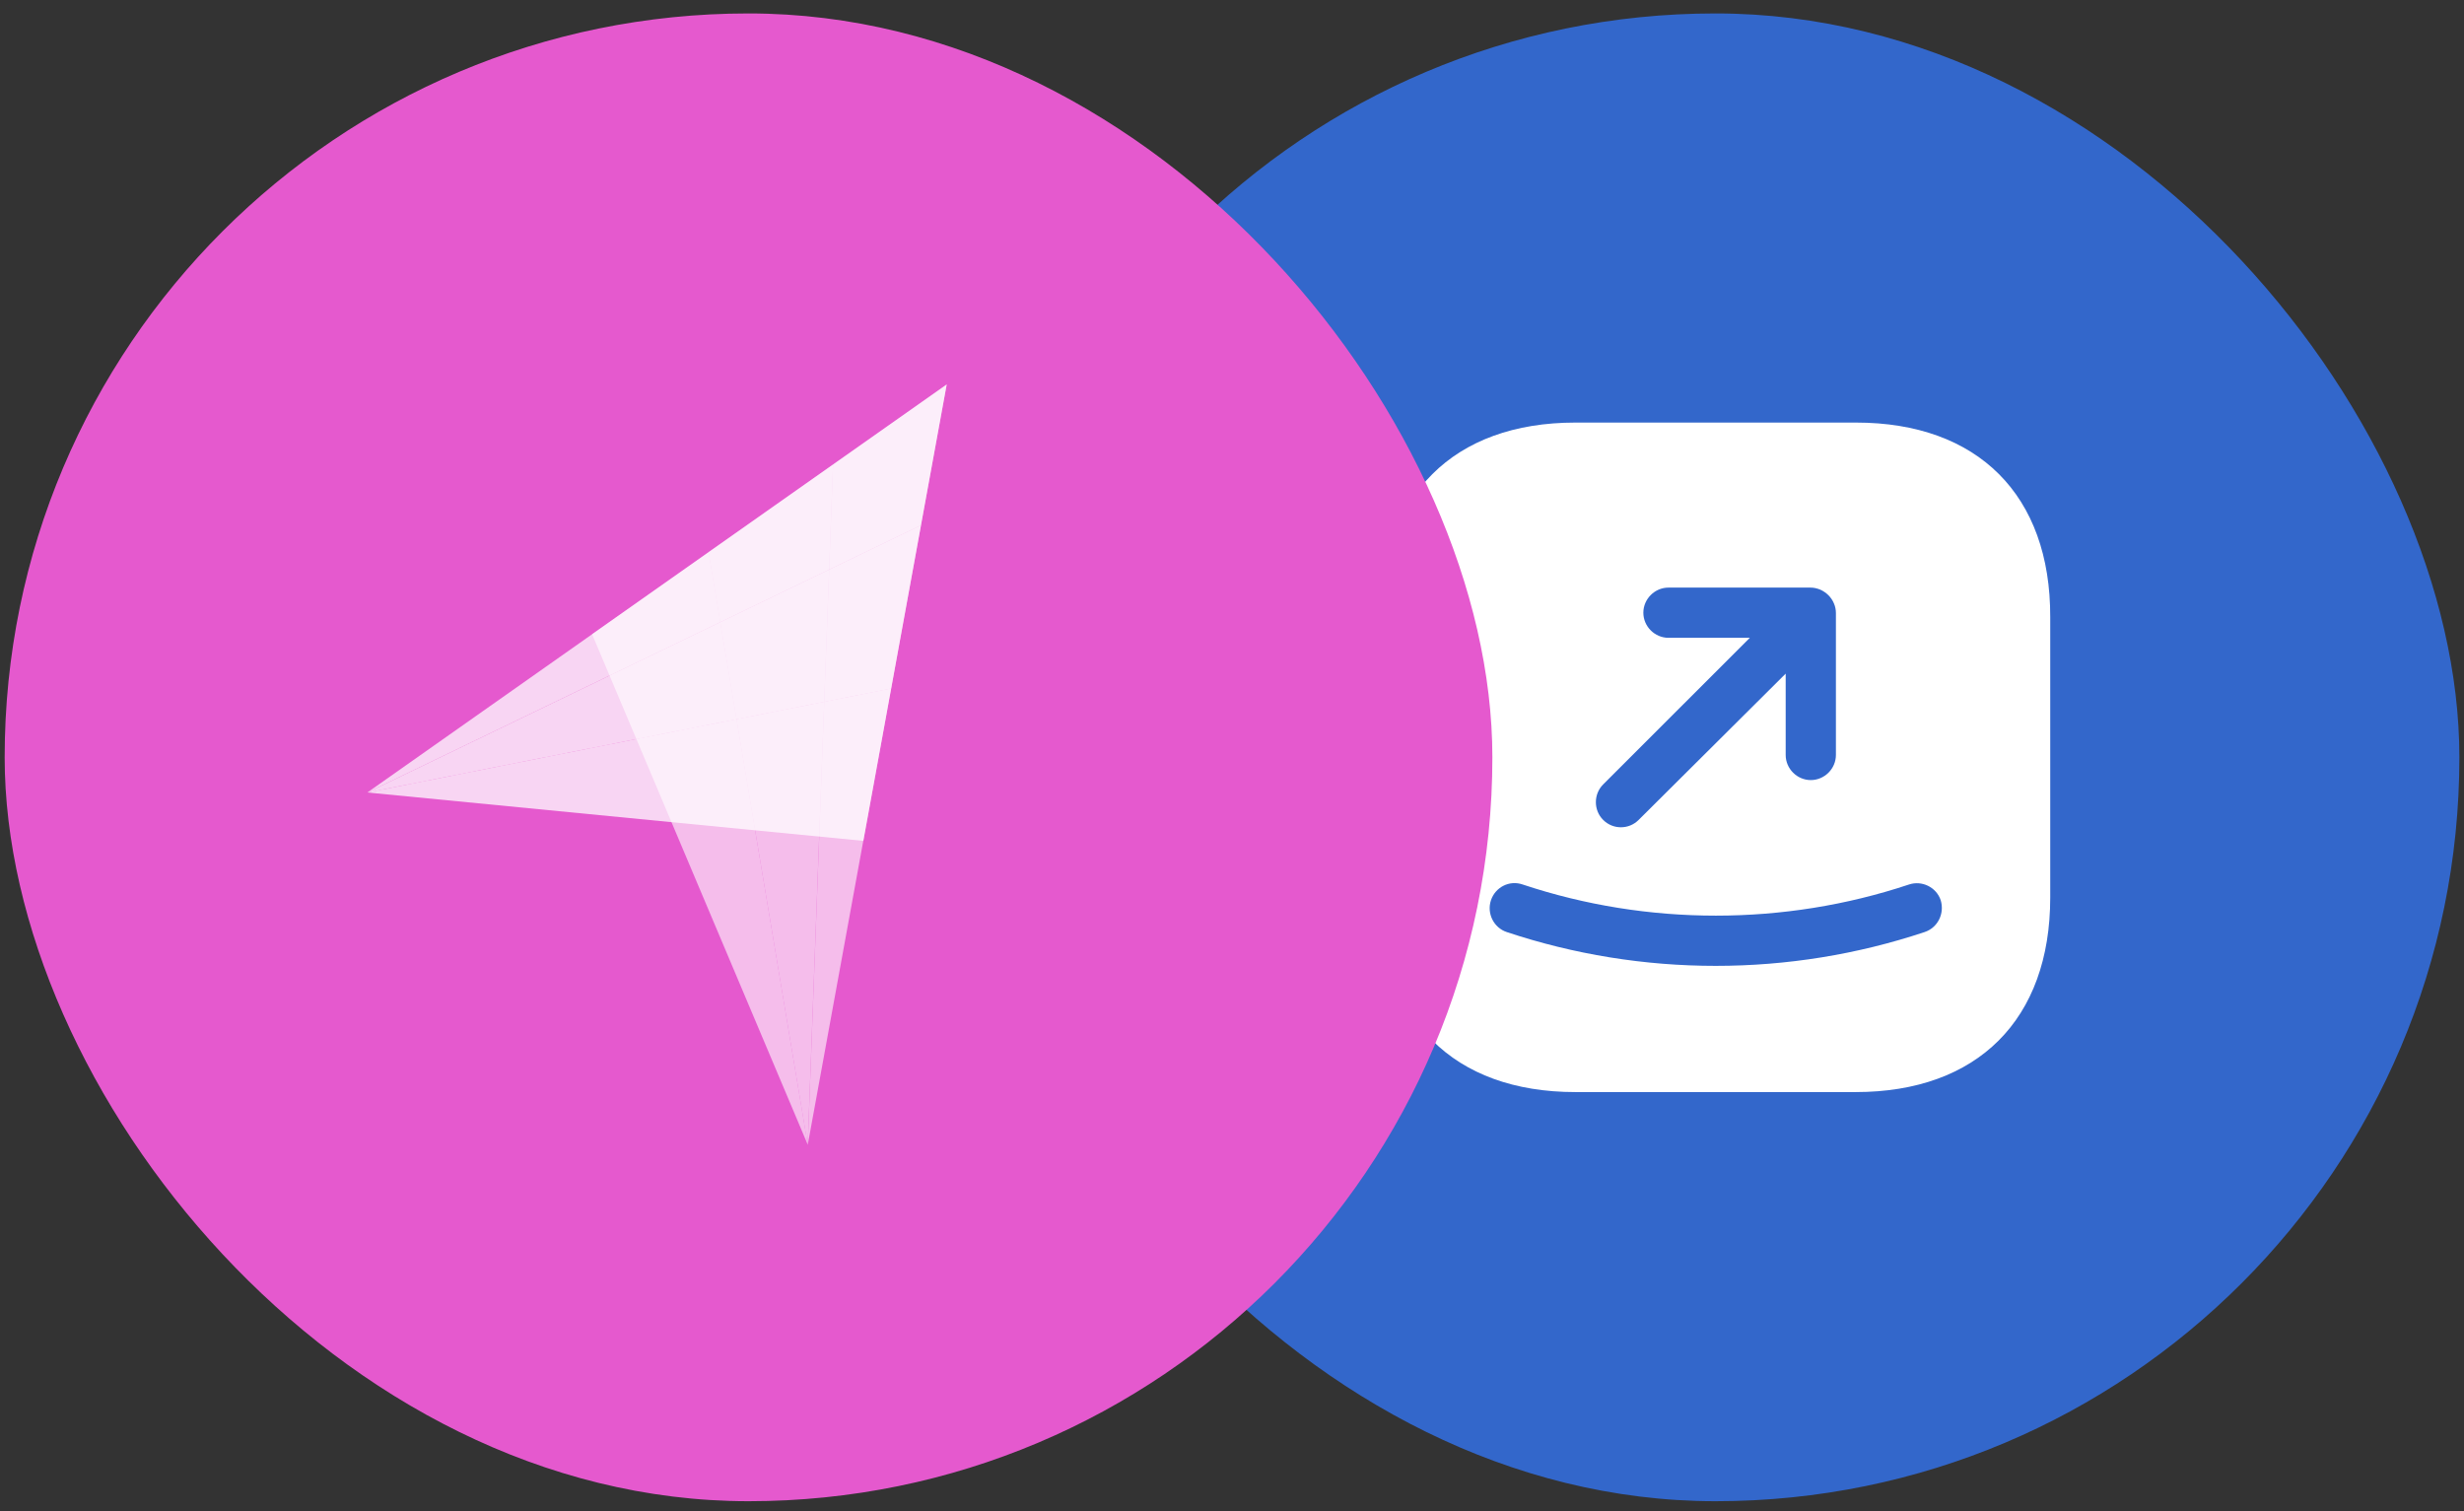 <svg width="106" height="65" viewBox="0 0 106 65" fill="none" xmlns="http://www.w3.org/2000/svg">
<rect x="0" y="0" width="106" height="65" fill="#333333" stroke="none"/>
<rect x="41.801" y="0.578" width="64" height="64" rx="32" fill="#3367CB"/>
<path d="M79.844 18.178H67.771C62.527 18.178 59.4 21.302 59.4 26.544V38.597C59.4 43.853 62.527 46.978 67.771 46.978H79.83C85.074 46.978 88.2 43.853 88.2 38.611V26.544C88.215 21.302 85.088 18.178 79.844 18.178ZM68.967 33.744L75.277 27.437H71.776C71.186 27.437 70.696 26.947 70.696 26.357C70.696 25.767 71.186 25.277 71.776 25.277H77.885C78.029 25.277 78.159 25.306 78.303 25.363C78.562 25.479 78.778 25.68 78.893 25.954C78.951 26.083 78.98 26.227 78.98 26.371V32.477C78.98 33.067 78.49 33.557 77.899 33.557C77.308 33.557 76.819 33.067 76.819 32.477V28.978L70.494 35.27C70.278 35.486 70.004 35.587 69.73 35.587C69.457 35.587 69.183 35.486 68.967 35.27C68.549 34.853 68.549 34.162 68.967 33.744ZM82.798 40.094C79.902 41.059 76.862 41.549 73.808 41.549C70.753 41.549 67.713 41.059 64.817 40.094C64.256 39.907 63.953 39.288 64.14 38.727C64.328 38.165 64.933 37.848 65.509 38.05C70.868 39.835 76.761 39.835 82.121 38.05C82.682 37.862 83.302 38.165 83.489 38.727C83.662 39.303 83.359 39.907 82.798 40.094Z" fill="white"/>
<rect x="0.201" y="0.578" width="64" height="64" rx="32" fill="#E559CE"/>
<path d="M15.804 34.091L40.727 16.541L39.621 22.593L15.804 34.091Z" fill="white" fill-opacity="0.75"/>
<path d="M38.339 29.616L37.141 36.172L15.804 34.091L38.339 29.616Z" fill="white" fill-opacity="0.75"/>
<path d="M39.622 22.594L38.339 29.618L15.805 34.092L39.622 22.594Z" fill="white" fill-opacity="0.75"/>
<g opacity="0.8">
<path d="M34.75 49.244L40.725 16.539L35.839 19.979L34.75 49.244Z" fill="white" fill-opacity="0.75"/>
<path d="M30.483 23.753L25.472 27.282L34.75 49.246L30.483 23.753Z" fill="white" fill-opacity="0.75"/>
<path d="M35.837 19.98L30.482 23.751L34.748 49.245L35.837 19.98Z" fill="white" fill-opacity="0.75"/>
</g>
</svg>
